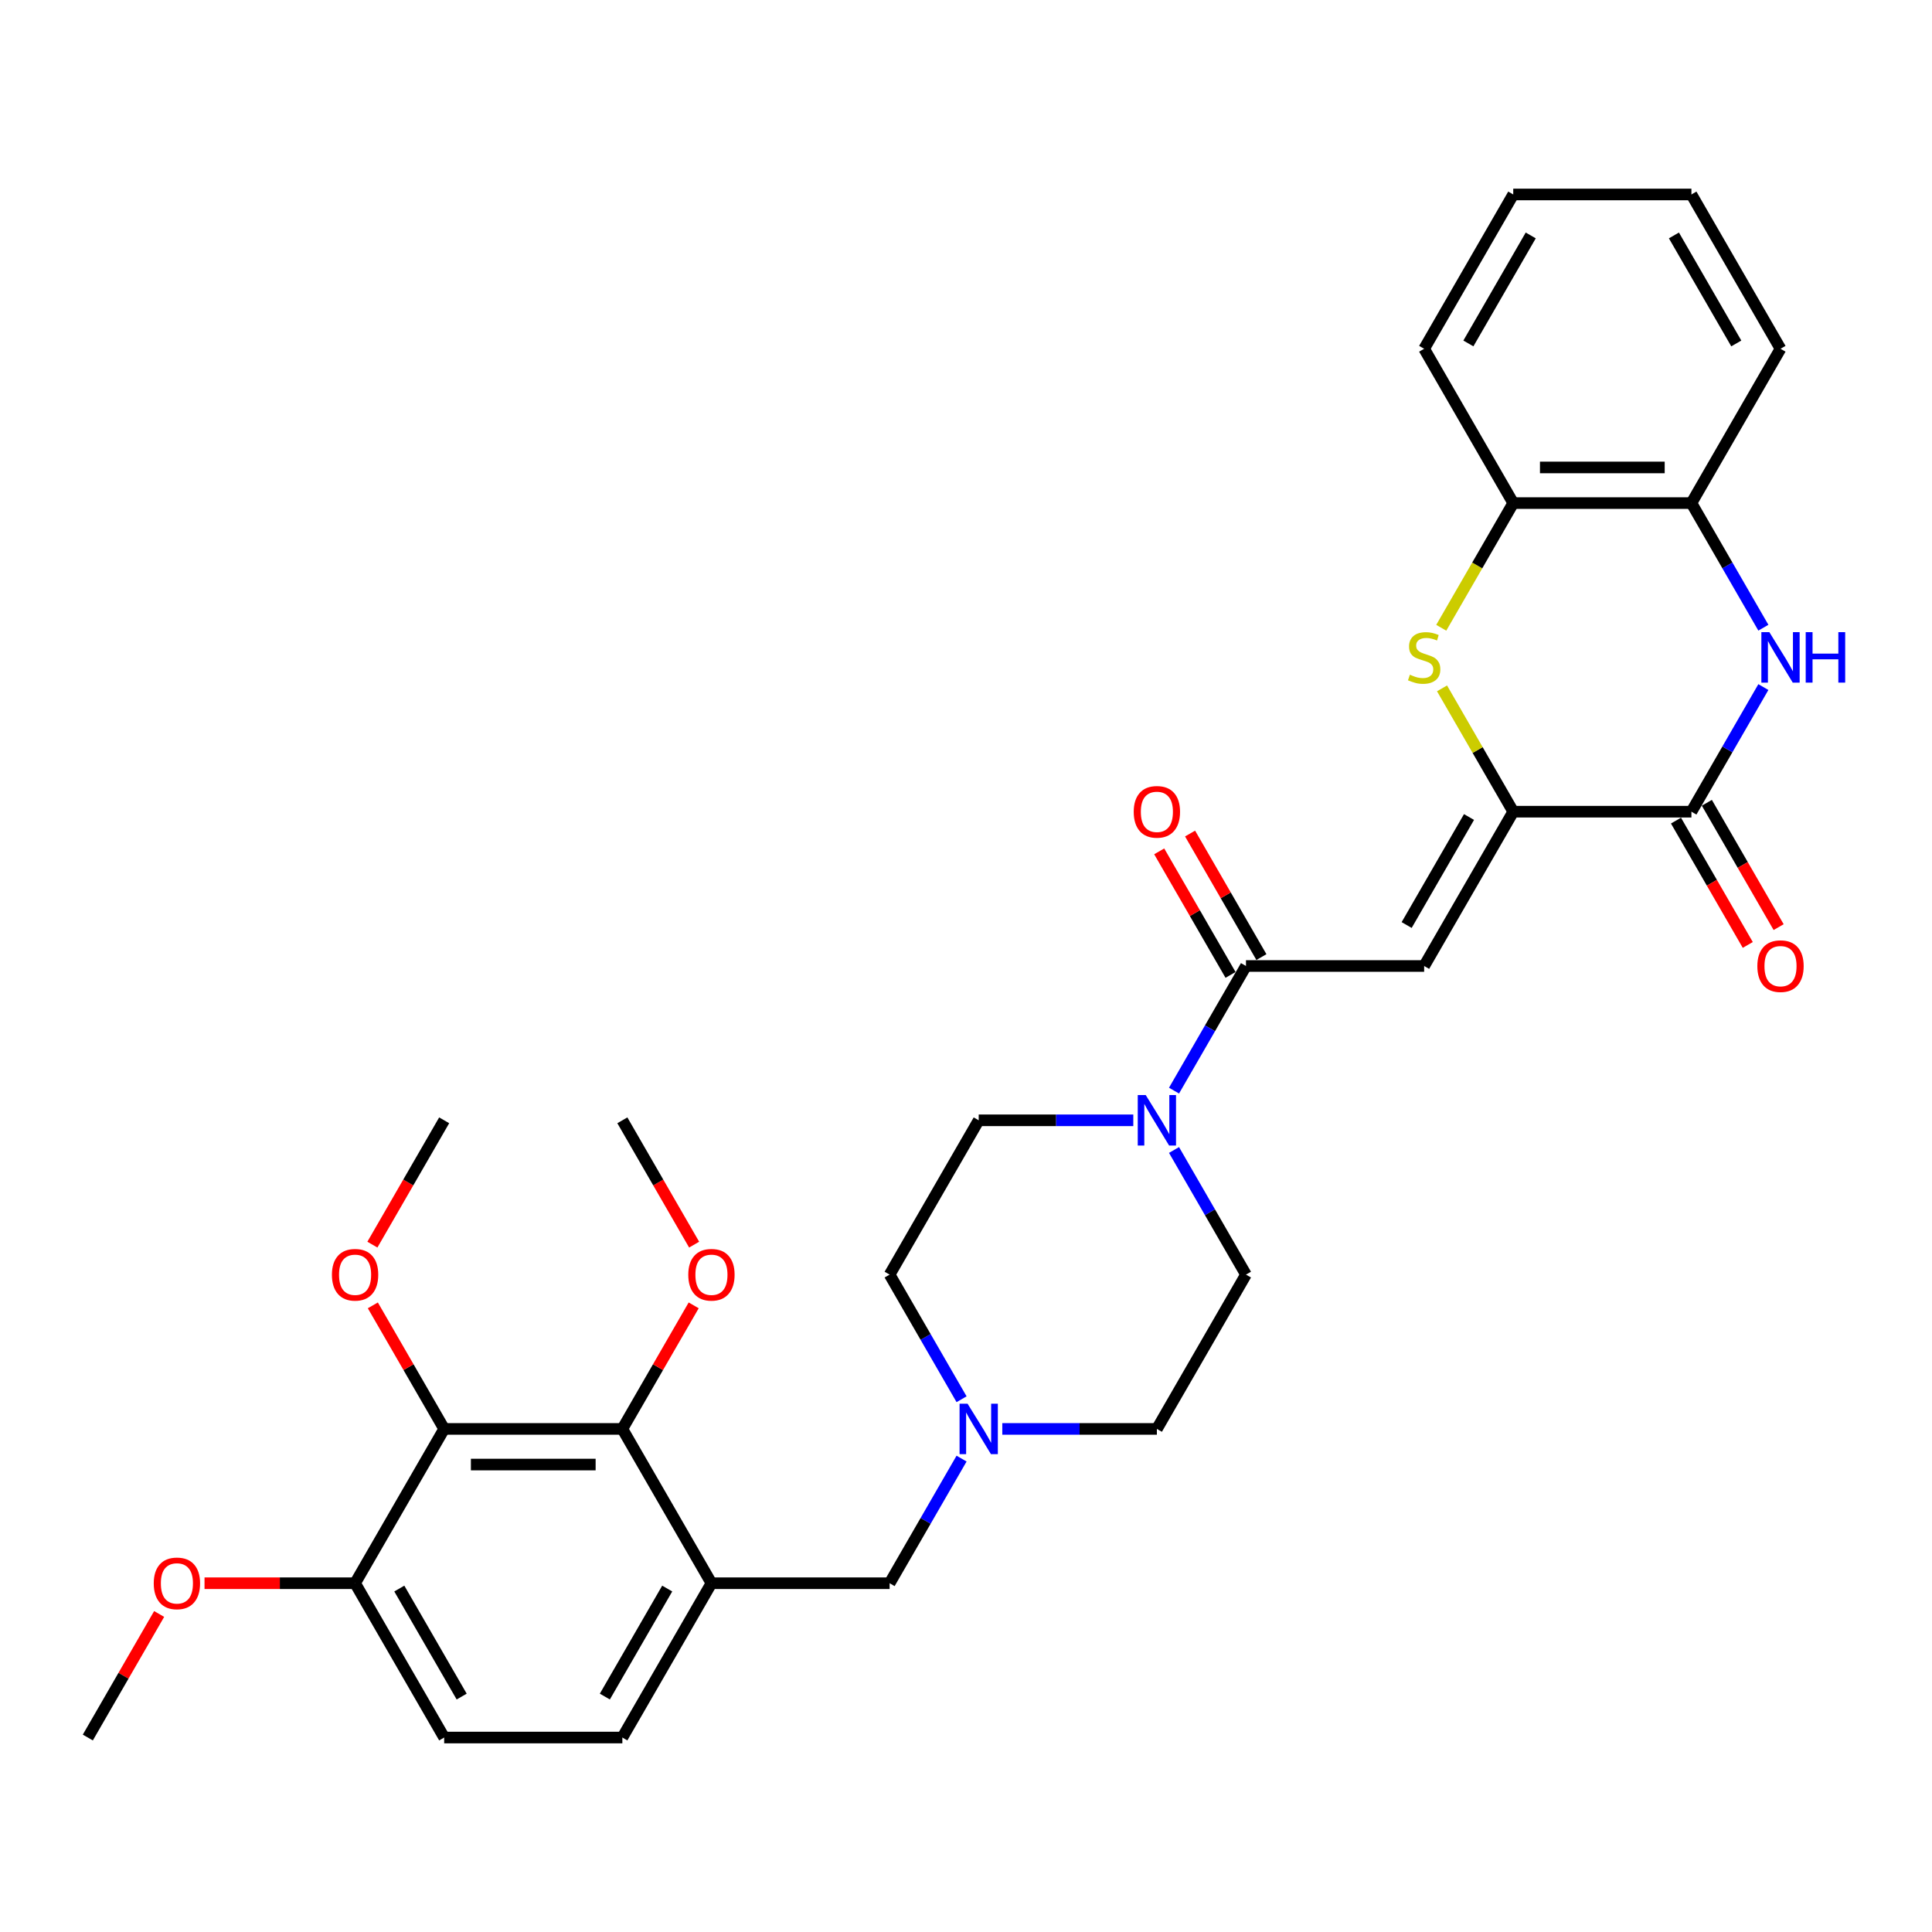 <?xml version='1.0' encoding='iso-8859-1'?>
<svg version='1.1' baseProfile='full'
              xmlns='http://www.w3.org/2000/svg'
                      xmlns:rdkit='http://www.rdkit.org/xml'
                      xmlns:xlink='http://www.w3.org/1999/xlink'
                  xml:space='preserve'
width='1000px' height='1000px' viewBox='0 0 1000 1000'>
<!-- END OF HEADER -->
<rect style='opacity:1.0;fill:#FFFFFF;stroke:none' width='1000' height='1000' x='0' y='0'> </rect>
<path class='bond-0' d='M 783.251,420.131 L 737.138,500' style='fill:none;fill-rule:evenodd;stroke:#000000;stroke-width:6px;stroke-linecap:butt;stroke-linejoin:miter;stroke-opacity:1' />
<path class='bond-0' d='M 760.36,422.889 L 728.081,478.797' style='fill:none;fill-rule:evenodd;stroke:#000000;stroke-width:6px;stroke-linecap:butt;stroke-linejoin:miter;stroke-opacity:1' />
<path class='bond-1' d='M 783.251,420.131 L 875.475,420.131' style='fill:none;fill-rule:evenodd;stroke:#000000;stroke-width:6px;stroke-linecap:butt;stroke-linejoin:miter;stroke-opacity:1' />
<path class='bond-2' d='M 783.251,420.131 L 764.822,388.211' style='fill:none;fill-rule:evenodd;stroke:#000000;stroke-width:6px;stroke-linecap:butt;stroke-linejoin:miter;stroke-opacity:1' />
<path class='bond-2' d='M 764.822,388.211 L 746.392,356.291' style='fill:none;fill-rule:evenodd;stroke:#CCCC00;stroke-width:6px;stroke-linecap:butt;stroke-linejoin:miter;stroke-opacity:1' />
<path class='bond-4' d='M 737.138,500 L 644.914,500' style='fill:none;fill-rule:evenodd;stroke:#000000;stroke-width:6px;stroke-linecap:butt;stroke-linejoin:miter;stroke-opacity:1' />
<path class='bond-3' d='M 875.475,420.131 L 894.096,387.879' style='fill:none;fill-rule:evenodd;stroke:#000000;stroke-width:6px;stroke-linecap:butt;stroke-linejoin:miter;stroke-opacity:1' />
<path class='bond-3' d='M 894.096,387.879 L 912.717,355.627' style='fill:none;fill-rule:evenodd;stroke:#0000FF;stroke-width:6px;stroke-linecap:butt;stroke-linejoin:miter;stroke-opacity:1' />
<path class='bond-14' d='M 867.488,424.742 L 886.066,456.921' style='fill:none;fill-rule:evenodd;stroke:#000000;stroke-width:6px;stroke-linecap:butt;stroke-linejoin:miter;stroke-opacity:1' />
<path class='bond-14' d='M 886.066,456.921 L 904.645,489.099' style='fill:none;fill-rule:evenodd;stroke:#FF0000;stroke-width:6px;stroke-linecap:butt;stroke-linejoin:miter;stroke-opacity:1' />
<path class='bond-14' d='M 883.462,415.52 L 902.04,447.698' style='fill:none;fill-rule:evenodd;stroke:#000000;stroke-width:6px;stroke-linecap:butt;stroke-linejoin:miter;stroke-opacity:1' />
<path class='bond-14' d='M 902.04,447.698 L 920.618,479.877' style='fill:none;fill-rule:evenodd;stroke:#FF0000;stroke-width:6px;stroke-linecap:butt;stroke-linejoin:miter;stroke-opacity:1' />
<path class='bond-10' d='M 745.988,324.935 L 764.619,292.664' style='fill:none;fill-rule:evenodd;stroke:#CCCC00;stroke-width:6px;stroke-linecap:butt;stroke-linejoin:miter;stroke-opacity:1' />
<path class='bond-10' d='M 764.619,292.664 L 783.251,260.394' style='fill:none;fill-rule:evenodd;stroke:#000000;stroke-width:6px;stroke-linecap:butt;stroke-linejoin:miter;stroke-opacity:1' />
<path class='bond-32' d='M 912.717,324.898 L 894.096,292.646' style='fill:none;fill-rule:evenodd;stroke:#0000FF;stroke-width:6px;stroke-linecap:butt;stroke-linejoin:miter;stroke-opacity:1' />
<path class='bond-32' d='M 894.096,292.646 L 875.475,260.394' style='fill:none;fill-rule:evenodd;stroke:#000000;stroke-width:6px;stroke-linecap:butt;stroke-linejoin:miter;stroke-opacity:1' />
<path class='bond-5' d='M 644.914,500 L 626.293,532.252' style='fill:none;fill-rule:evenodd;stroke:#000000;stroke-width:6px;stroke-linecap:butt;stroke-linejoin:miter;stroke-opacity:1' />
<path class='bond-5' d='M 626.293,532.252 L 607.672,564.504' style='fill:none;fill-rule:evenodd;stroke:#0000FF;stroke-width:6px;stroke-linecap:butt;stroke-linejoin:miter;stroke-opacity:1' />
<path class='bond-15' d='M 652.901,495.389 L 634.44,463.413' style='fill:none;fill-rule:evenodd;stroke:#000000;stroke-width:6px;stroke-linecap:butt;stroke-linejoin:miter;stroke-opacity:1' />
<path class='bond-15' d='M 634.44,463.413 L 615.979,431.438' style='fill:none;fill-rule:evenodd;stroke:#FF0000;stroke-width:6px;stroke-linecap:butt;stroke-linejoin:miter;stroke-opacity:1' />
<path class='bond-15' d='M 636.927,504.611 L 618.466,472.636' style='fill:none;fill-rule:evenodd;stroke:#000000;stroke-width:6px;stroke-linecap:butt;stroke-linejoin:miter;stroke-opacity:1' />
<path class='bond-15' d='M 618.466,472.636 L 600.005,440.66' style='fill:none;fill-rule:evenodd;stroke:#FF0000;stroke-width:6px;stroke-linecap:butt;stroke-linejoin:miter;stroke-opacity:1' />
<path class='bond-17' d='M 586.591,579.869 L 546.584,579.869' style='fill:none;fill-rule:evenodd;stroke:#0000FF;stroke-width:6px;stroke-linecap:butt;stroke-linejoin:miter;stroke-opacity:1' />
<path class='bond-17' d='M 546.584,579.869 L 506.577,579.869' style='fill:none;fill-rule:evenodd;stroke:#000000;stroke-width:6px;stroke-linecap:butt;stroke-linejoin:miter;stroke-opacity:1' />
<path class='bond-18' d='M 607.672,595.233 L 626.293,627.485' style='fill:none;fill-rule:evenodd;stroke:#0000FF;stroke-width:6px;stroke-linecap:butt;stroke-linejoin:miter;stroke-opacity:1' />
<path class='bond-18' d='M 626.293,627.485 L 644.914,659.738' style='fill:none;fill-rule:evenodd;stroke:#000000;stroke-width:6px;stroke-linecap:butt;stroke-linejoin:miter;stroke-opacity:1' />
<path class='bond-6' d='M 229.904,739.606 L 322.128,739.606' style='fill:none;fill-rule:evenodd;stroke:#000000;stroke-width:6px;stroke-linecap:butt;stroke-linejoin:miter;stroke-opacity:1' />
<path class='bond-6' d='M 243.737,758.051 L 308.294,758.051' style='fill:none;fill-rule:evenodd;stroke:#000000;stroke-width:6px;stroke-linecap:butt;stroke-linejoin:miter;stroke-opacity:1' />
<path class='bond-22' d='M 229.904,739.606 L 211.443,707.631' style='fill:none;fill-rule:evenodd;stroke:#000000;stroke-width:6px;stroke-linecap:butt;stroke-linejoin:miter;stroke-opacity:1' />
<path class='bond-22' d='M 211.443,707.631 L 192.982,675.655' style='fill:none;fill-rule:evenodd;stroke:#FF0000;stroke-width:6px;stroke-linecap:butt;stroke-linejoin:miter;stroke-opacity:1' />
<path class='bond-35' d='M 229.904,739.606 L 183.791,819.475' style='fill:none;fill-rule:evenodd;stroke:#000000;stroke-width:6px;stroke-linecap:butt;stroke-linejoin:miter;stroke-opacity:1' />
<path class='bond-7' d='M 368.24,819.475 L 460.465,819.475' style='fill:none;fill-rule:evenodd;stroke:#000000;stroke-width:6px;stroke-linecap:butt;stroke-linejoin:miter;stroke-opacity:1' />
<path class='bond-8' d='M 368.24,819.475 L 322.128,739.606' style='fill:none;fill-rule:evenodd;stroke:#000000;stroke-width:6px;stroke-linecap:butt;stroke-linejoin:miter;stroke-opacity:1' />
<path class='bond-16' d='M 368.24,819.475 L 322.128,899.344' style='fill:none;fill-rule:evenodd;stroke:#000000;stroke-width:6px;stroke-linecap:butt;stroke-linejoin:miter;stroke-opacity:1' />
<path class='bond-16' d='M 345.35,822.233 L 313.071,878.141' style='fill:none;fill-rule:evenodd;stroke:#000000;stroke-width:6px;stroke-linecap:butt;stroke-linejoin:miter;stroke-opacity:1' />
<path class='bond-23' d='M 322.128,739.606 L 340.589,707.631' style='fill:none;fill-rule:evenodd;stroke:#000000;stroke-width:6px;stroke-linecap:butt;stroke-linejoin:miter;stroke-opacity:1' />
<path class='bond-23' d='M 340.589,707.631 L 359.05,675.655' style='fill:none;fill-rule:evenodd;stroke:#FF0000;stroke-width:6px;stroke-linecap:butt;stroke-linejoin:miter;stroke-opacity:1' />
<path class='bond-9' d='M 875.475,260.394 L 783.251,260.394' style='fill:none;fill-rule:evenodd;stroke:#000000;stroke-width:6px;stroke-linecap:butt;stroke-linejoin:miter;stroke-opacity:1' />
<path class='bond-9' d='M 861.641,241.949 L 797.084,241.949' style='fill:none;fill-rule:evenodd;stroke:#000000;stroke-width:6px;stroke-linecap:butt;stroke-linejoin:miter;stroke-opacity:1' />
<path class='bond-25' d='M 875.475,260.394 L 921.587,180.525' style='fill:none;fill-rule:evenodd;stroke:#000000;stroke-width:6px;stroke-linecap:butt;stroke-linejoin:miter;stroke-opacity:1' />
<path class='bond-26' d='M 783.251,260.394 L 737.138,180.525' style='fill:none;fill-rule:evenodd;stroke:#000000;stroke-width:6px;stroke-linecap:butt;stroke-linejoin:miter;stroke-opacity:1' />
<path class='bond-11' d='M 518.788,739.606 L 558.795,739.606' style='fill:none;fill-rule:evenodd;stroke:#0000FF;stroke-width:6px;stroke-linecap:butt;stroke-linejoin:miter;stroke-opacity:1' />
<path class='bond-11' d='M 558.795,739.606 L 598.802,739.606' style='fill:none;fill-rule:evenodd;stroke:#000000;stroke-width:6px;stroke-linecap:butt;stroke-linejoin:miter;stroke-opacity:1' />
<path class='bond-12' d='M 497.706,754.971 L 479.086,787.223' style='fill:none;fill-rule:evenodd;stroke:#0000FF;stroke-width:6px;stroke-linecap:butt;stroke-linejoin:miter;stroke-opacity:1' />
<path class='bond-12' d='M 479.086,787.223 L 460.465,819.475' style='fill:none;fill-rule:evenodd;stroke:#000000;stroke-width:6px;stroke-linecap:butt;stroke-linejoin:miter;stroke-opacity:1' />
<path class='bond-34' d='M 497.706,724.242 L 479.086,691.99' style='fill:none;fill-rule:evenodd;stroke:#0000FF;stroke-width:6px;stroke-linecap:butt;stroke-linejoin:miter;stroke-opacity:1' />
<path class='bond-34' d='M 479.086,691.99 L 460.465,659.738' style='fill:none;fill-rule:evenodd;stroke:#000000;stroke-width:6px;stroke-linecap:butt;stroke-linejoin:miter;stroke-opacity:1' />
<path class='bond-13' d='M 183.791,819.475 L 229.904,899.344' style='fill:none;fill-rule:evenodd;stroke:#000000;stroke-width:6px;stroke-linecap:butt;stroke-linejoin:miter;stroke-opacity:1' />
<path class='bond-13' d='M 206.682,822.233 L 238.96,878.141' style='fill:none;fill-rule:evenodd;stroke:#000000;stroke-width:6px;stroke-linecap:butt;stroke-linejoin:miter;stroke-opacity:1' />
<path class='bond-24' d='M 183.791,819.475 L 144.826,819.475' style='fill:none;fill-rule:evenodd;stroke:#000000;stroke-width:6px;stroke-linecap:butt;stroke-linejoin:miter;stroke-opacity:1' />
<path class='bond-24' d='M 144.826,819.475 L 105.862,819.475' style='fill:none;fill-rule:evenodd;stroke:#FF0000;stroke-width:6px;stroke-linecap:butt;stroke-linejoin:miter;stroke-opacity:1' />
<path class='bond-19' d='M 322.128,899.344 L 229.904,899.344' style='fill:none;fill-rule:evenodd;stroke:#000000;stroke-width:6px;stroke-linecap:butt;stroke-linejoin:miter;stroke-opacity:1' />
<path class='bond-21' d='M 506.577,579.869 L 460.465,659.738' style='fill:none;fill-rule:evenodd;stroke:#000000;stroke-width:6px;stroke-linecap:butt;stroke-linejoin:miter;stroke-opacity:1' />
<path class='bond-20' d='M 644.914,659.738 L 598.802,739.606' style='fill:none;fill-rule:evenodd;stroke:#000000;stroke-width:6px;stroke-linecap:butt;stroke-linejoin:miter;stroke-opacity:1' />
<path class='bond-27' d='M 192.747,644.225 L 211.325,612.047' style='fill:none;fill-rule:evenodd;stroke:#FF0000;stroke-width:6px;stroke-linecap:butt;stroke-linejoin:miter;stroke-opacity:1' />
<path class='bond-27' d='M 211.325,612.047 L 229.904,579.869' style='fill:none;fill-rule:evenodd;stroke:#000000;stroke-width:6px;stroke-linecap:butt;stroke-linejoin:miter;stroke-opacity:1' />
<path class='bond-28' d='M 359.284,644.225 L 340.706,612.047' style='fill:none;fill-rule:evenodd;stroke:#FF0000;stroke-width:6px;stroke-linecap:butt;stroke-linejoin:miter;stroke-opacity:1' />
<path class='bond-28' d='M 340.706,612.047 L 322.128,579.869' style='fill:none;fill-rule:evenodd;stroke:#000000;stroke-width:6px;stroke-linecap:butt;stroke-linejoin:miter;stroke-opacity:1' />
<path class='bond-29' d='M 82.377,835.393 L 63.916,867.368' style='fill:none;fill-rule:evenodd;stroke:#FF0000;stroke-width:6px;stroke-linecap:butt;stroke-linejoin:miter;stroke-opacity:1' />
<path class='bond-29' d='M 63.916,867.368 L 45.455,899.344' style='fill:none;fill-rule:evenodd;stroke:#000000;stroke-width:6px;stroke-linecap:butt;stroke-linejoin:miter;stroke-opacity:1' />
<path class='bond-33' d='M 921.587,180.525 L 875.475,100.656' style='fill:none;fill-rule:evenodd;stroke:#000000;stroke-width:6px;stroke-linecap:butt;stroke-linejoin:miter;stroke-opacity:1' />
<path class='bond-33' d='M 898.697,177.767 L 866.418,121.859' style='fill:none;fill-rule:evenodd;stroke:#000000;stroke-width:6px;stroke-linecap:butt;stroke-linejoin:miter;stroke-opacity:1' />
<path class='bond-30' d='M 737.138,180.525 L 783.251,100.656' style='fill:none;fill-rule:evenodd;stroke:#000000;stroke-width:6px;stroke-linecap:butt;stroke-linejoin:miter;stroke-opacity:1' />
<path class='bond-30' d='M 760.029,177.767 L 792.308,121.859' style='fill:none;fill-rule:evenodd;stroke:#000000;stroke-width:6px;stroke-linecap:butt;stroke-linejoin:miter;stroke-opacity:1' />
<path class='bond-31' d='M 783.251,100.656 L 875.475,100.656' style='fill:none;fill-rule:evenodd;stroke:#000000;stroke-width:6px;stroke-linecap:butt;stroke-linejoin:miter;stroke-opacity:1' />
<path  class='atom-3' d='M 729.76 349.227
Q 730.056 349.337, 731.273 349.854
Q 732.49 350.37, 733.818 350.702
Q 735.183 350.997, 736.511 350.997
Q 738.983 350.997, 740.422 349.817
Q 741.86 348.6, 741.86 346.497
Q 741.86 345.058, 741.122 344.173
Q 740.422 343.287, 739.315 342.808
Q 738.208 342.328, 736.364 341.775
Q 734.04 341.074, 732.638 340.41
Q 731.273 339.746, 730.277 338.344
Q 729.318 336.942, 729.318 334.581
Q 729.318 331.298, 731.531 329.269
Q 733.781 327.24, 738.208 327.24
Q 741.233 327.24, 744.664 328.679
L 743.815 331.52
Q 740.68 330.228, 738.319 330.228
Q 735.773 330.228, 734.372 331.298
Q 732.97 332.331, 733.007 334.139
Q 733.007 335.541, 733.708 336.389
Q 734.445 337.238, 735.478 337.717
Q 736.548 338.197, 738.319 338.75
Q 740.68 339.488, 742.082 340.226
Q 743.483 340.963, 744.479 342.476
Q 745.512 343.951, 745.512 346.497
Q 745.512 350.112, 743.078 352.067
Q 740.68 353.985, 736.659 353.985
Q 734.335 353.985, 732.564 353.469
Q 730.83 352.989, 728.764 352.141
L 729.76 349.227
' fill='#CCCC00'/>
<path  class='atom-4' d='M 915.814 327.203
L 924.373 341.037
Q 925.221 342.402, 926.586 344.874
Q 927.951 347.345, 928.025 347.493
L 928.025 327.203
L 931.492 327.203
L 931.492 353.321
L 927.914 353.321
L 918.728 338.197
Q 917.659 336.426, 916.515 334.397
Q 915.408 332.368, 915.076 331.741
L 915.076 353.321
L 911.682 353.321
L 911.682 327.203
L 915.814 327.203
' fill='#0000FF'/>
<path  class='atom-4' d='M 934.628 327.203
L 938.169 327.203
L 938.169 338.307
L 951.523 338.307
L 951.523 327.203
L 955.065 327.203
L 955.065 353.321
L 951.523 353.321
L 951.523 341.258
L 938.169 341.258
L 938.169 353.321
L 934.628 353.321
L 934.628 327.203
' fill='#0000FF'/>
<path  class='atom-6' d='M 593.028 566.81
L 601.587 580.643
Q 602.435 582.008, 603.8 584.48
Q 605.165 586.952, 605.239 587.099
L 605.239 566.81
L 608.706 566.81
L 608.706 592.928
L 605.128 592.928
L 595.943 577.803
Q 594.873 576.032, 593.729 574.003
Q 592.623 571.974, 592.291 571.347
L 592.291 592.928
L 588.897 592.928
L 588.897 566.81
L 593.028 566.81
' fill='#0000FF'/>
<path  class='atom-12' d='M 500.804 726.547
L 509.362 740.381
Q 510.211 741.746, 511.576 744.218
Q 512.941 746.689, 513.014 746.837
L 513.014 726.547
L 516.482 726.547
L 516.482 752.665
L 512.904 752.665
L 503.718 737.54
Q 502.648 735.77, 501.505 733.741
Q 500.398 731.712, 500.066 731.085
L 500.066 752.665
L 496.672 752.665
L 496.672 726.547
L 500.804 726.547
' fill='#0000FF'/>
<path  class='atom-15' d='M 909.598 500.074
Q 909.598 493.803, 912.697 490.298
Q 915.796 486.793, 921.587 486.793
Q 927.379 486.793, 930.478 490.298
Q 933.577 493.803, 933.577 500.074
Q 933.577 506.419, 930.441 510.034
Q 927.305 513.612, 921.587 513.612
Q 915.833 513.612, 912.697 510.034
Q 909.598 506.456, 909.598 500.074
M 921.587 510.661
Q 925.571 510.661, 927.711 508.005
Q 929.888 505.312, 929.888 500.074
Q 929.888 494.946, 927.711 492.364
Q 925.571 489.745, 921.587 489.745
Q 917.603 489.745, 915.427 492.327
Q 913.287 494.909, 913.287 500.074
Q 913.287 505.349, 915.427 508.005
Q 917.603 510.661, 921.587 510.661
' fill='#FF0000'/>
<path  class='atom-16' d='M 586.812 420.205
Q 586.812 413.934, 589.911 410.429
Q 593.01 406.925, 598.802 406.925
Q 604.593 406.925, 607.692 410.429
Q 610.791 413.934, 610.791 420.205
Q 610.791 426.55, 607.655 430.165
Q 604.52 433.744, 598.802 433.744
Q 593.047 433.744, 589.911 430.165
Q 586.812 426.587, 586.812 420.205
M 598.802 430.792
Q 602.786 430.792, 604.925 428.136
Q 607.102 425.443, 607.102 420.205
Q 607.102 415.077, 604.925 412.495
Q 602.786 409.876, 598.802 409.876
Q 594.817 409.876, 592.641 412.458
Q 590.501 415.04, 590.501 420.205
Q 590.501 425.48, 592.641 428.136
Q 594.817 430.792, 598.802 430.792
' fill='#FF0000'/>
<path  class='atom-23' d='M 171.802 659.811
Q 171.802 653.54, 174.901 650.036
Q 178 646.531, 183.791 646.531
Q 189.583 646.531, 192.682 650.036
Q 195.78 653.54, 195.78 659.811
Q 195.78 666.156, 192.645 669.772
Q 189.509 673.35, 183.791 673.35
Q 178.036 673.35, 174.901 669.772
Q 171.802 666.193, 171.802 659.811
M 183.791 670.399
Q 187.775 670.399, 189.915 667.743
Q 192.092 665.05, 192.092 659.811
Q 192.092 654.684, 189.915 652.101
Q 187.775 649.482, 183.791 649.482
Q 179.807 649.482, 177.631 652.064
Q 175.491 654.647, 175.491 659.811
Q 175.491 665.087, 177.631 667.743
Q 179.807 670.399, 183.791 670.399
' fill='#FF0000'/>
<path  class='atom-24' d='M 356.251 659.811
Q 356.251 653.54, 359.35 650.036
Q 362.449 646.531, 368.24 646.531
Q 374.032 646.531, 377.131 650.036
Q 380.23 653.54, 380.23 659.811
Q 380.23 666.156, 377.094 669.772
Q 373.958 673.35, 368.24 673.35
Q 362.486 673.35, 359.35 669.772
Q 356.251 666.193, 356.251 659.811
M 368.24 670.399
Q 372.224 670.399, 374.364 667.743
Q 376.541 665.05, 376.541 659.811
Q 376.541 654.684, 374.364 652.101
Q 372.224 649.482, 368.24 649.482
Q 364.256 649.482, 362.08 652.064
Q 359.94 654.647, 359.94 659.811
Q 359.94 665.087, 362.08 667.743
Q 364.256 670.399, 368.24 670.399
' fill='#FF0000'/>
<path  class='atom-25' d='M 79.578 819.549
Q 79.578 813.278, 82.676 809.773
Q 85.775 806.269, 91.567 806.269
Q 97.359 806.269, 100.457 809.773
Q 103.556 813.278, 103.556 819.549
Q 103.556 825.894, 100.42 829.509
Q 97.285 833.087, 91.567 833.087
Q 85.812 833.087, 82.676 829.509
Q 79.578 825.931, 79.578 819.549
M 91.567 830.136
Q 95.551 830.136, 97.691 827.48
Q 99.867 824.787, 99.867 819.549
Q 99.867 814.421, 97.691 811.839
Q 95.551 809.22, 91.567 809.22
Q 87.583 809.22, 85.406 811.802
Q 83.267 814.384, 83.267 819.549
Q 83.267 824.824, 85.406 827.48
Q 87.583 830.136, 91.567 830.136
' fill='#FF0000'/>
</svg>
